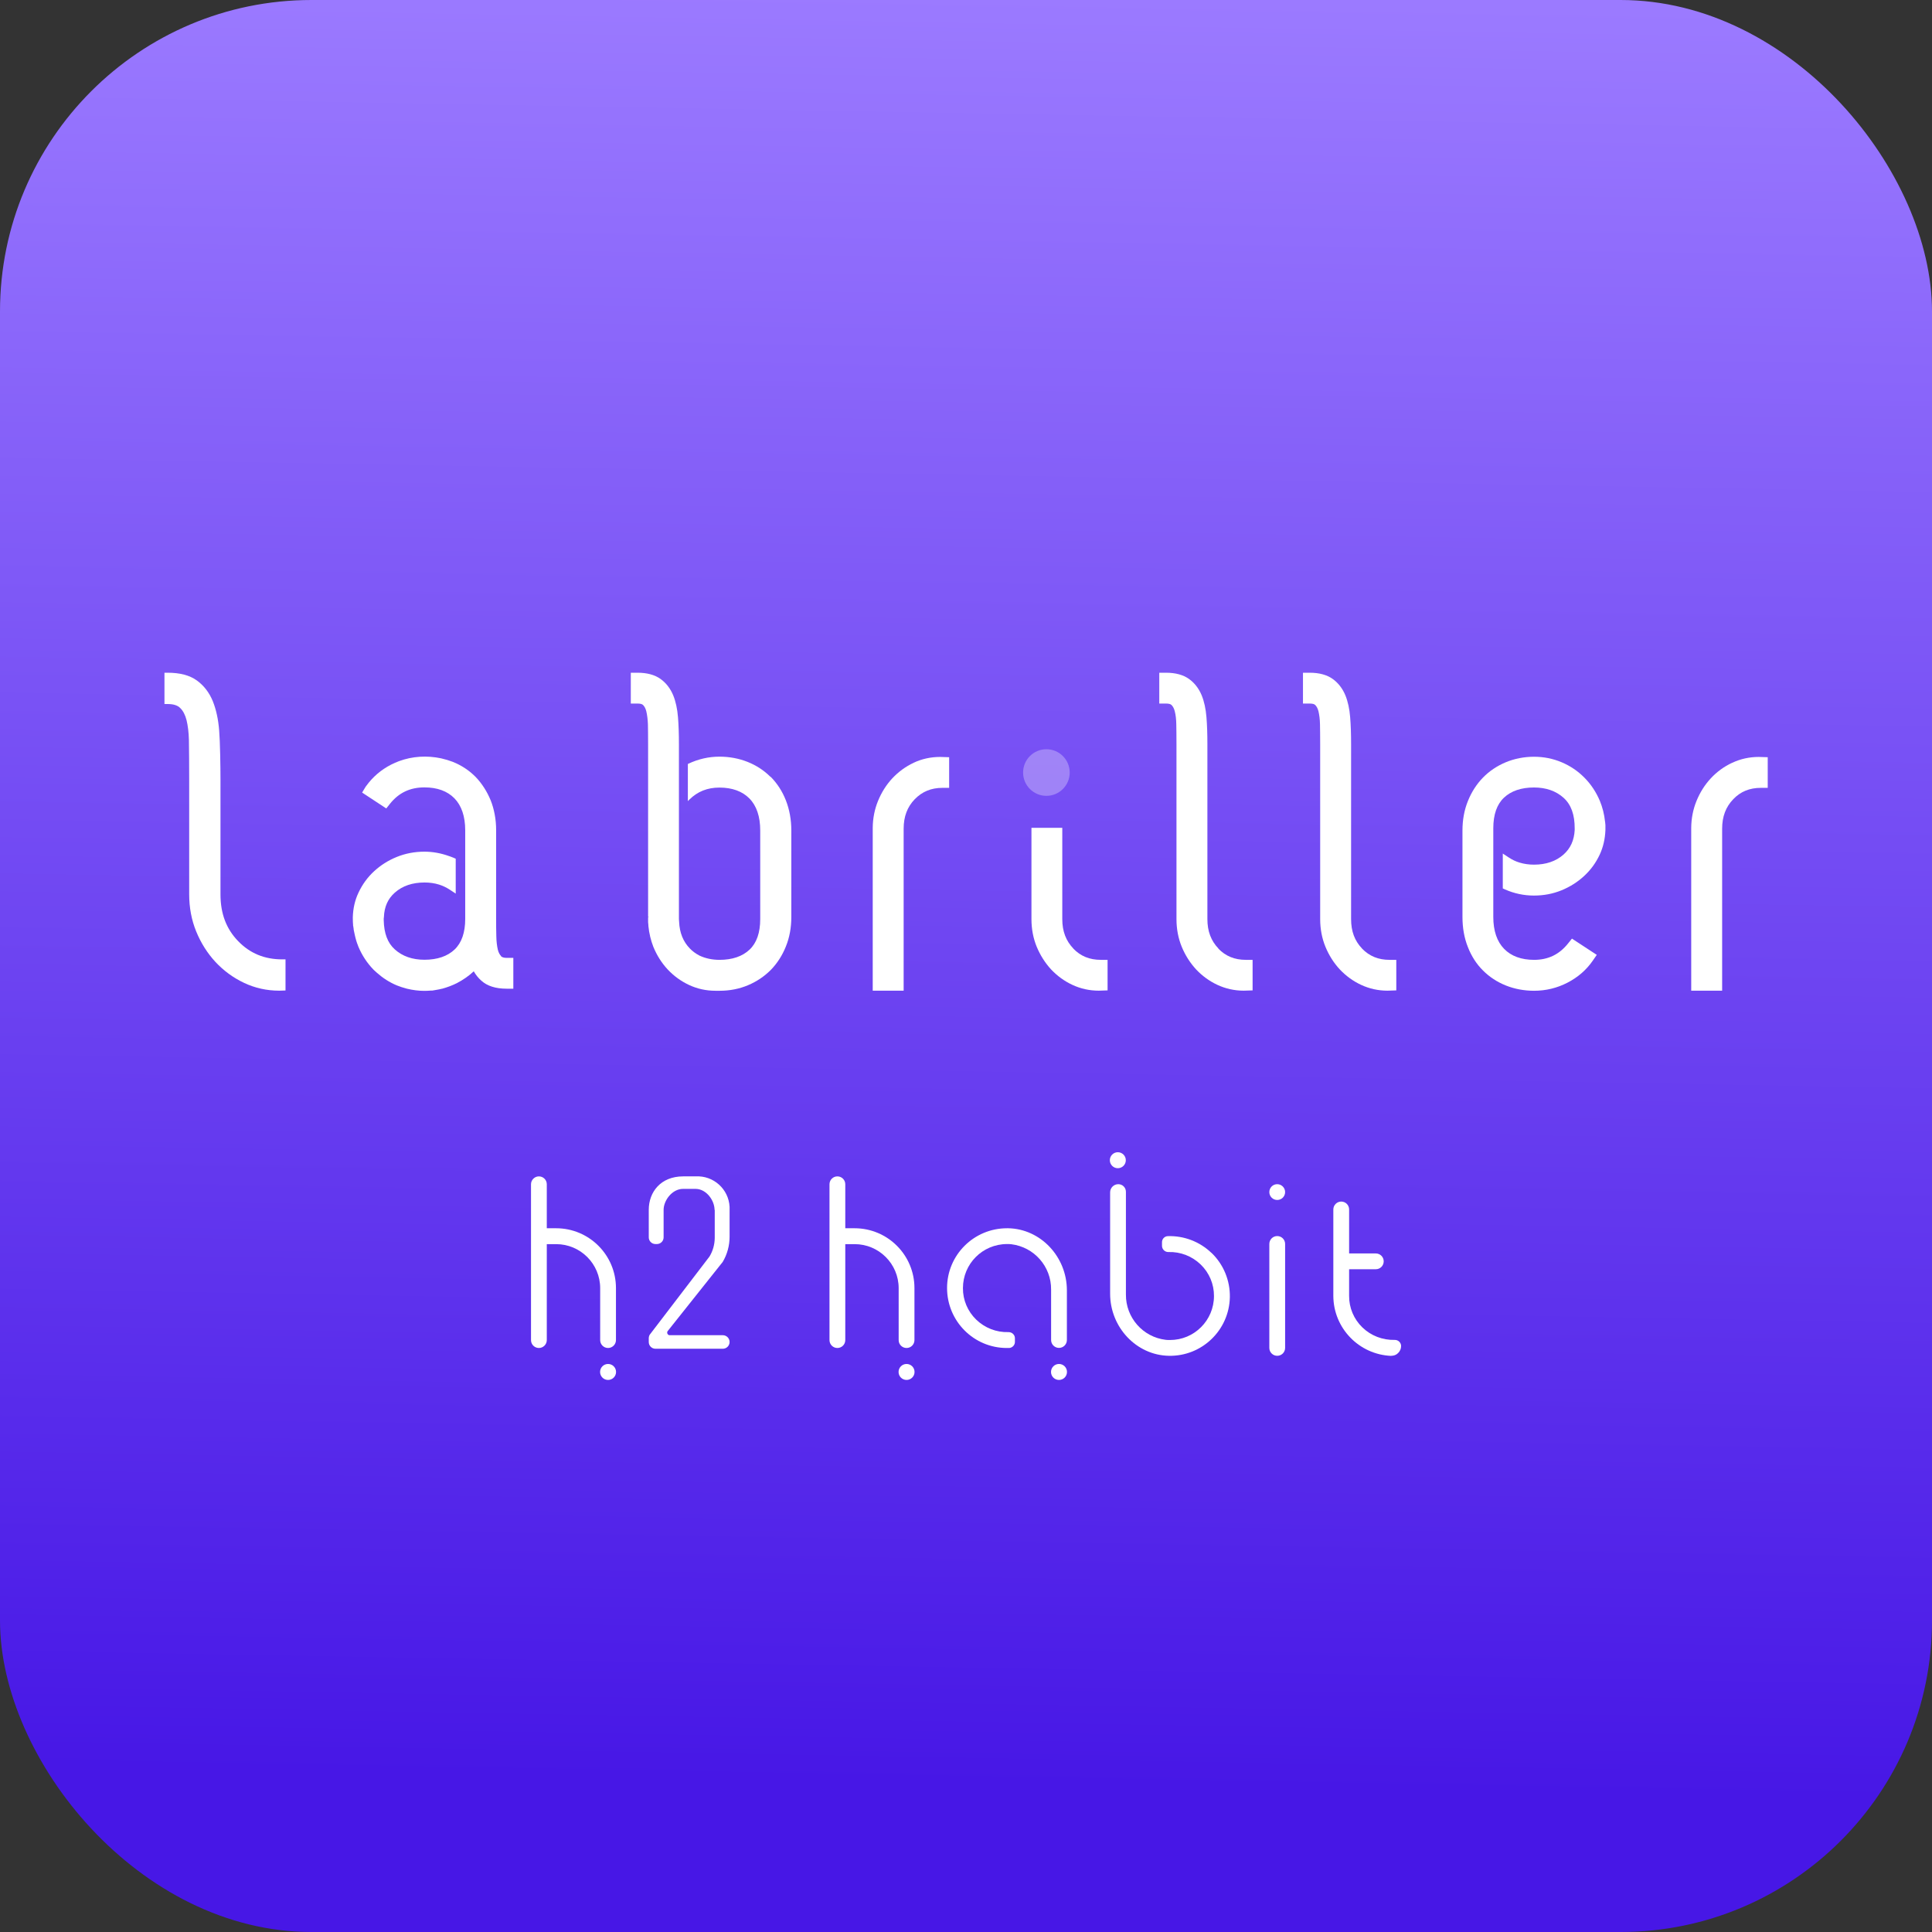 <?xml version="1.0" encoding="UTF-8"?><svg id="_レイヤー_2" xmlns="http://www.w3.org/2000/svg" xmlns:xlink="http://www.w3.org/1999/xlink" viewBox="0 0 205.57 205.57"><rect x="0" y="0" width="205.57" height="205.57" fill="#333333" stroke="none"/><defs><style>.cls-1{fill:none;}.cls-2{clip-path:url(#clippath);}.cls-3,.cls-4{fill:#fff;}.cls-4{opacity:.3;}.cls-5{fill:url(#_名称未設定グラデーション_4);}</style><clipPath id="clippath"><rect class="cls-1" width="205.57" height="205.57"/></clipPath><linearGradient id="_名称未設定グラデーション_4" x1="-379.42" y1="428.81" x2="-379.44" y2="427.68" gradientTransform="translate(64612.54 72904.51) scale(170.02 -170.02)" gradientUnits="userSpaceOnUse"><stop offset="0" stop-color="#9b7aff"/><stop offset="1" stop-color="#4717e6"/></linearGradient></defs><g id="_レイヤー_1-2"><g><g id="_グループ_4771"><g class="cls-2"><g id="_グループ_4664"><rect id="_長方形_2168" class="cls-5" width="205.57" height="205.57" rx="33.14" ry="33.14"/></g></g></g><g><g><path class="cls-4" d="M111.34,79.72c-1.37,0-2.48,1.11-2.48,2.48s1.11,2.48,2.48,2.48,2.48-1.11,2.48-2.48-1.11-2.48-2.48-2.48Z"/><path class="cls-3" d="M25.34,100.14c-1.27-1.31-1.88-2.94-1.88-4.98v-12.15c0-1.48-.04-4.1-.14-5.27-.09-1.19-.32-2.24-.68-3.14-.38-.92-.95-1.66-1.7-2.2-.76-.55-1.8-.82-3.1-.82h-.34v3.33h.34c.61,0,1.06,.14,1.34,.43,.31,.3,.53,.74,.67,1.29,.14,.58,.23,1.28,.25,2.1,.02,.82,.03,2.99,.03,4.28v12.15c0,1.41,.25,2.74,.75,3.96,.5,1.22,1.19,2.31,2.05,3.24,.87,.93,1.89,1.68,3.04,2.22,1.16,.55,2.42,.83,3.74,.83h0l.67-.02v-3.31h-.34c-1.9,0-3.44-.64-4.7-1.94Z"/><path class="cls-3" d="M170.8,87.51l-.02-.09h0c-.08-.78-.27-1.52-.55-2.2-.4-.95-.96-1.79-1.65-2.48-.68-.69-1.49-1.24-2.41-1.63-.92-.39-1.91-.59-2.95-.59s-2.08,.2-3.01,.59c-.93,.39-1.75,.94-2.42,1.63-.68,.7-1.22,1.54-1.6,2.49-.39,.96-.58,2.01-.58,3.14v9.2c0,1.16,.19,2.24,.58,3.21,.38,.97,.92,1.81,1.61,2.49,.68,.68,1.5,1.22,2.43,1.59,.93,.37,1.94,.56,3,.56,1.25,0,2.45-.29,3.55-.86,1.11-.57,2.02-1.36,2.7-2.35l.42-.61-2.64-1.73-.41,.51c-.94,1.18-2.12,1.75-3.62,1.75-1.35,0-2.43-.39-3.19-1.17-.76-.78-1.15-1.92-1.15-3.4v-9.43c0-1.45,.38-2.54,1.13-3.25,.76-.72,1.84-1.09,3.2-1.09,1.28,0,2.34,.37,3.15,1.1,.8,.72,1.19,1.8,1.18,3.28v.15c-.06,1.09-.44,1.94-1.18,2.6-.81,.72-1.87,1.08-3.15,1.08-.53,0-1.05-.07-1.54-.22-.4-.12-.78-.3-1.14-.54l-.64-.42v3.71l.24,.11c.97,.43,2.01,.65,3.07,.65s2.03-.19,2.94-.56c.9-.37,1.71-.88,2.4-1.52,.7-.64,1.25-1.4,1.66-2.27,.37-.8,.57-1.65,.61-2.62,0-.07,0-.13,0-.21v-.32s-.03-.3-.03-.3Z"/><path class="cls-3" d="M97.22,81.16c-.86,.4-1.62,.96-2.28,1.66-.64,.69-1.15,1.5-1.52,2.41-.36,.88-.55,1.84-.56,2.85v17.33s3.29,0,3.29,0v-17.23c0-1.3,.39-2.32,1.18-3.14,.79-.81,1.75-1.21,2.94-1.21h.72v-3.26l-.96-.03c-1,0-1.95,.21-2.82,.62Z"/><path class="cls-3" d="M184.31,81.16c-.86,.4-1.63,.96-2.28,1.66-.64,.69-1.15,1.5-1.52,2.41-.36,.88-.55,1.84-.56,2.85v17.33s3.29,0,3.29,0v-17.23c0-1.3,.39-2.32,1.18-3.14,.78-.82,1.75-1.21,2.94-1.21h.73v-3.26l-.95-.03c-1,0-1.95,.21-2.82,.62Z"/><path class="cls-3" d="M53.32,101.73c-.15-.15-.27-.37-.35-.68-.09-.39-.15-.88-.16-1.43-.02-.58-.02-1.27-.02-2.05v-9.21c0-.59-.05-1.18-.16-1.74-.1-.52-.24-1.01-.42-1.46-.39-.95-.93-1.79-1.6-2.49-.69-.7-1.51-1.24-2.44-1.61-.36-.14-.76-.26-1.23-.37-1.51-.32-3.05-.23-4.49,.3-.28,.11-.56,.23-.84,.37-1.07,.55-1.95,1.31-2.63,2.25l-.04,.05c-.04,.06-.08,.11-.11,.17l-.3,.5,2.57,1.69,.39-.49c.94-1.18,2.14-1.75,3.67-1.75,1.36,0,2.43,.39,3.19,1.16,.76,.78,1.15,1.93,1.15,3.41v9.43c0,1.44-.38,2.54-1.13,3.25-.76,.72-1.84,1.09-3.21,1.09-1.28,0-2.34-.37-3.15-1.1-.77-.69-1.15-1.71-1.18-3.11,0-.03,0-.05,0-.08,0-.03,0-.07,0-.1l.02-.15c.04-1.09,.42-1.95,1.16-2.6,.81-.72,1.87-1.08,3.16-1.08,.54,0,1.06,.07,1.54,.22,.41,.13,.79,.31,1.14,.54l.64,.42v-3.71l-.25-.11c-.1-.04-.2-.08-.31-.12l-.15-.05c-.86-.31-1.74-.47-2.62-.47-1.04,0-2.03,.19-2.94,.56-.91,.37-1.72,.88-2.41,1.52-.7,.64-1.25,1.4-1.66,2.27-.38,.8-.58,1.66-.61,2.62,0,.03,0,.05,0,.08,0,.29,.01,.53,.03,.75v.09h.01c.01,.11,.03,.22,.05,.33v.06c.01,.05,.02,.1,.03,.15,.02,.11,.04,.22,.07,.33l.02,.1c.02,.1,.05,.19,.07,.29,.03,.11,.06,.22,.09,.33,.05,.17,.11,.33,.17,.48l.02,.06s.02,.05,.03,.08c.39,.93,.93,1.75,1.61,2.45l.04,.04c.07,.07,.15,.14,.23,.21l.1,.09c.63,.56,1.33,1.01,2.09,1.33,.32,.13,.68,.25,1.1,.36,.62,.15,1.24,.23,1.85,.23,.21,0,.43-.01,.69-.03h.16c.19-.03,.38-.06,.57-.1,.11-.02,.23-.04,.33-.07,.03,0,.05-.01,.08-.02h.04c.55-.15,1.09-.35,1.59-.6,.67-.35,1.28-.77,1.8-1.26,.22,.38,.48,.71,.8,.99,.62,.57,1.53,.86,2.69,.86h.72v-3.28h-.72c-.27,0-.47-.06-.59-.17Z"/><path class="cls-3" d="M129.65,100.93c-.79-.82-1.18-1.84-1.18-3.13v-18.61c0-1.07-.03-2.04-.1-2.88-.07-.88-.24-1.67-.51-2.33-.3-.72-.75-1.31-1.35-1.74-.62-.44-1.44-.66-2.44-.66h-.72v3.28h.72c.29,0,.49,.05,.59,.16,.15,.15,.27,.38,.34,.67,.1,.38,.15,.84,.16,1.36,.01,.52,.02,1.2,.02,2.14v18.61c0,1.05,.19,2.04,.56,2.94,.37,.9,.88,1.7,1.52,2.4,.65,.69,1.41,1.25,2.27,1.65,.88,.41,1.82,.62,2.81,.62h0l.94-.03v-3.25h-.72c-1.19,0-2.15-.39-2.93-1.2Z"/><path class="cls-3" d="M144.93,100.93c-.79-.82-1.17-1.84-1.17-3.13v-18.61c0-1.08-.03-2.05-.1-2.88-.07-.88-.24-1.67-.51-2.33-.3-.72-.75-1.31-1.35-1.74-.62-.44-1.44-.66-2.44-.66h-.72v3.28h.72c.29,0,.49,.05,.59,.16,.15,.15,.27,.38,.34,.67,.09,.38,.15,.84,.16,1.36,.01,.54,.02,1.24,.02,2.14v18.61c0,1.05,.19,2.04,.56,2.94,.37,.9,.88,1.71,1.52,2.4,.65,.69,1.41,1.25,2.27,1.65,.88,.41,1.82,.62,2.81,.62h0l.94-.03v-3.25h-.72c-1.19,0-2.14-.39-2.93-1.2Z"/><path class="cls-3" d="M81.98,82.66c-.68-.68-1.5-1.22-2.43-1.59-.93-.37-1.94-.56-3-.56-1.13,0-2.24,.25-3.3,.75l-.06,.03v3.95l.17-.17c.86-.85,1.91-1.27,3.19-1.27,1.35,0,2.43,.39,3.19,1.16,.76,.77,1.15,1.92,1.15,3.4v9.43c0,1.45-.38,2.54-1.13,3.25-.76,.72-1.84,1.09-3.2,1.09-.77,0-1.49-.15-2.13-.45-.4-.21-.74-.46-1.02-.75-.72-.74-1.1-1.68-1.15-2.85,0-.04,0-.09-.01-.13,0-.05-.01-.1-.01-.17v-18.59c0-1.06-.03-2.03-.1-2.88-.07-.88-.24-1.67-.51-2.33-.3-.72-.75-1.31-1.35-1.74-.62-.44-1.44-.66-2.44-.66h-.72v3.28h.72c.29,0,.49,.05,.59,.16,.15,.15,.27,.38,.34,.67,.09,.38,.15,.84,.17,1.36,.01,.54,.02,1.22,.02,2.14v18.37h.1l-.1,.04c0,.07,0,.13,0,.21v.32s.03,.3,.03,.3v.09c.08,.79,.26,1.54,.53,2.23,.37,.9,.88,1.71,1.52,2.4,.65,.69,1.41,1.25,2.27,1.65,.87,.41,1.82,.62,2.82,.62h.26s.06,0,.09,0c.03,0,.07,0,.1,0,1.07,0,2.09-.2,3.01-.59,.93-.39,1.74-.94,2.43-1.63,.68-.7,1.22-1.54,1.6-2.49,.39-.96,.58-2.01,.58-3.14v-9.2c0-1.16-.2-2.24-.58-3.21-.38-.97-.93-1.81-1.61-2.5Z"/><path class="cls-3" d="M114.21,100.93c-.79-.82-1.18-1.84-1.18-3.13v-9.72h-3.28v9.72c0,1.05,.19,2.04,.56,2.94,.37,.89,.88,1.7,1.52,2.4,.65,.69,1.41,1.25,2.27,1.65,.88,.41,1.82,.62,2.81,.62h0l.94-.03v-3.25h-.72c-1.19,0-2.15-.39-2.93-1.2Z"/></g><g><g><path id="_パス_2043" class="cls-3" d="M107.61,132.39c2.43,.3,4.25,2.37,4.23,4.82v5.37c0,.47,.38,.84,.84,.84,.47,0,.84-.38,.84-.84h0v-5.28c0-3.58-2.8-6.55-6.25-6.61h-.12c-3.52,0-6.38,2.84-6.38,6.36,0,3.52,2.84,6.38,6.36,6.38,.09,0,.17,0,.26,0,.34-.03,.61-.32,.6-.66v-.38c0-.17-.07-.34-.2-.46-.13-.13-.31-.19-.49-.19-1.28,.04-2.51-.44-3.43-1.33-.91-.88-1.42-2.09-1.41-3.35,0-2.59,2.09-4.68,4.68-4.69,.16,0,.31,0,.47,.02"/><path id="_パス_2044" class="cls-3" d="M112.68,145.13c-.47,0-.85,.38-.85,.85,0,.47,.38,.85,.85,.85s.85-.38,.85-.85c0-.47-.38-.85-.85-.85"/></g><g><path id="_パス_2045" class="cls-3" d="M90.94,130.69h-1v-4.68c0-.47-.38-.84-.84-.84-.47,0-.84,.38-.84,.84h0v16.58c0,.47,.38,.84,.84,.84,.47,0,.84-.38,.84-.84h0v-10.21h1c2.58,0,4.68,2.1,4.68,4.68v5.53c0,.47,.38,.84,.84,.84,.47,0,.84-.38,.84-.84h0v-5.53c0-3.52-2.85-6.37-6.37-6.37"/><path id="_パス_2046" class="cls-3" d="M96.46,145.13c-.47,0-.85,.38-.85,.85s.38,.85,.85,.85,.85-.38,.85-.85-.38-.85-.85-.85h0"/></g><g><path id="_パス_2047" class="cls-3" d="M128.9,133.31c-1.25-1.2-2.93-1.84-4.66-1.78-.34,.02-.61,.31-.6,.66v.37c0,.18,.07,.34,.2,.47,.12,.12,.29,.19,.46,.19h.03c1.28-.04,2.51,.44,3.43,1.33,.91,.88,1.42,2.09,1.41,3.35,0,2.59-2.1,4.69-4.69,4.68-.15,0-.3,0-.45-.02-2.43-.29-4.25-2.37-4.23-4.82v-10.93c0-.45-.36-.81-.81-.81,0,0,0,0,0,0-.48,0-.87,.39-.87,.87h0v10.78c0,3.58,2.8,6.55,6.25,6.61,3.52,.07,6.42-2.73,6.49-6.24,.03-1.77-.67-3.48-1.95-4.71"/><path id="_パス_2048" class="cls-3" d="M118.94,124.3c.47,0,.85-.38,.85-.85,0-.47-.38-.85-.85-.85s-.85,.38-.85,.85c0,.47,.38,.85,.85,.85"/></g><path id="_パス_2049" class="cls-3" d="M148.03,144.26c.27,0,.54-.09,.73-.29,.21-.2,.32-.47,.32-.75,0-.36-.3-.65-.66-.65,0,0-.02,0-.03,0-1.28,.03-2.51-.44-3.43-1.33-.91-.88-1.42-2.09-1.41-3.35v-2.84h2.84c.47,0,.84-.38,.84-.84,0-.47-.38-.84-.84-.84h-2.84v-4.68c0-.47-.38-.84-.84-.84-.46,0-.84,.38-.84,.84v9.21c.02,3.43,2.74,6.23,6.16,6.37"/><g><path id="_パス_2050" class="cls-3" d="M135.9,131.52c-.47,0-.84,.38-.84,.84v11.06c0,.47,.38,.84,.84,.84,.47,0,.84-.38,.84-.84h0v-11.06c0-.47-.38-.84-.84-.84"/><path id="_パス_2051" class="cls-3" d="M135.9,127.68c.47,0,.84-.38,.84-.84s-.38-.84-.84-.84c-.47,0-.84,.38-.84,.84h0c0,.47,.38,.84,.84,.84"/></g><g><path id="_パス_2040" class="cls-3" d="M76.03,128.73c0-.97-.84-2.21-2-2.23h-1.35c-1.17,0-2.07,1.24-2.07,2.23v2.93c0,.39-.32,.71-.71,.71h-.16c-.39,0-.71-.32-.71-.71h0v-2.93c0-1.89,1.27-3.56,3.66-3.56h1.34c1.89-.1,3.5,1.35,3.6,3.24,0,.11,0,.21,0,.32v2.86c0,.94-.25,1.87-.73,2.68l-5.88,7.39c-.07,.13-.02,.3,.11,.38,.04,.02,.09,.03,.13,.03h5.65c.39,0,.72,.32,.72,.72s-.32,.72-.72,.72h-7.17c-.39,0-.71-.32-.71-.71v-.32c-.01-.16,.02-.32,.1-.46l6.36-8.32c.36-.59,.55-1.27,.56-1.97v-3Z"/><g><path id="_パス_2041" class="cls-3" d="M59.18,130.69h-1v-4.68c0-.47-.38-.84-.84-.84s-.84,.38-.84,.84v16.58c0,.47,.38,.84,.84,.84s.84-.38,.84-.84v-10.21h1c2.58,0,4.68,2.1,4.68,4.68v5.53c0,.47,.38,.84,.84,.84s.84-.38,.84-.84v-5.53c0-3.52-2.85-6.37-6.37-6.37"/><path id="_パス_2042" class="cls-3" d="M64.7,145.13c-.47,0-.85,.38-.85,.85s.38,.85,.85,.85,.85-.38,.85-.85-.38-.85-.85-.85h0"/></g></g></g></g></g></g></svg>